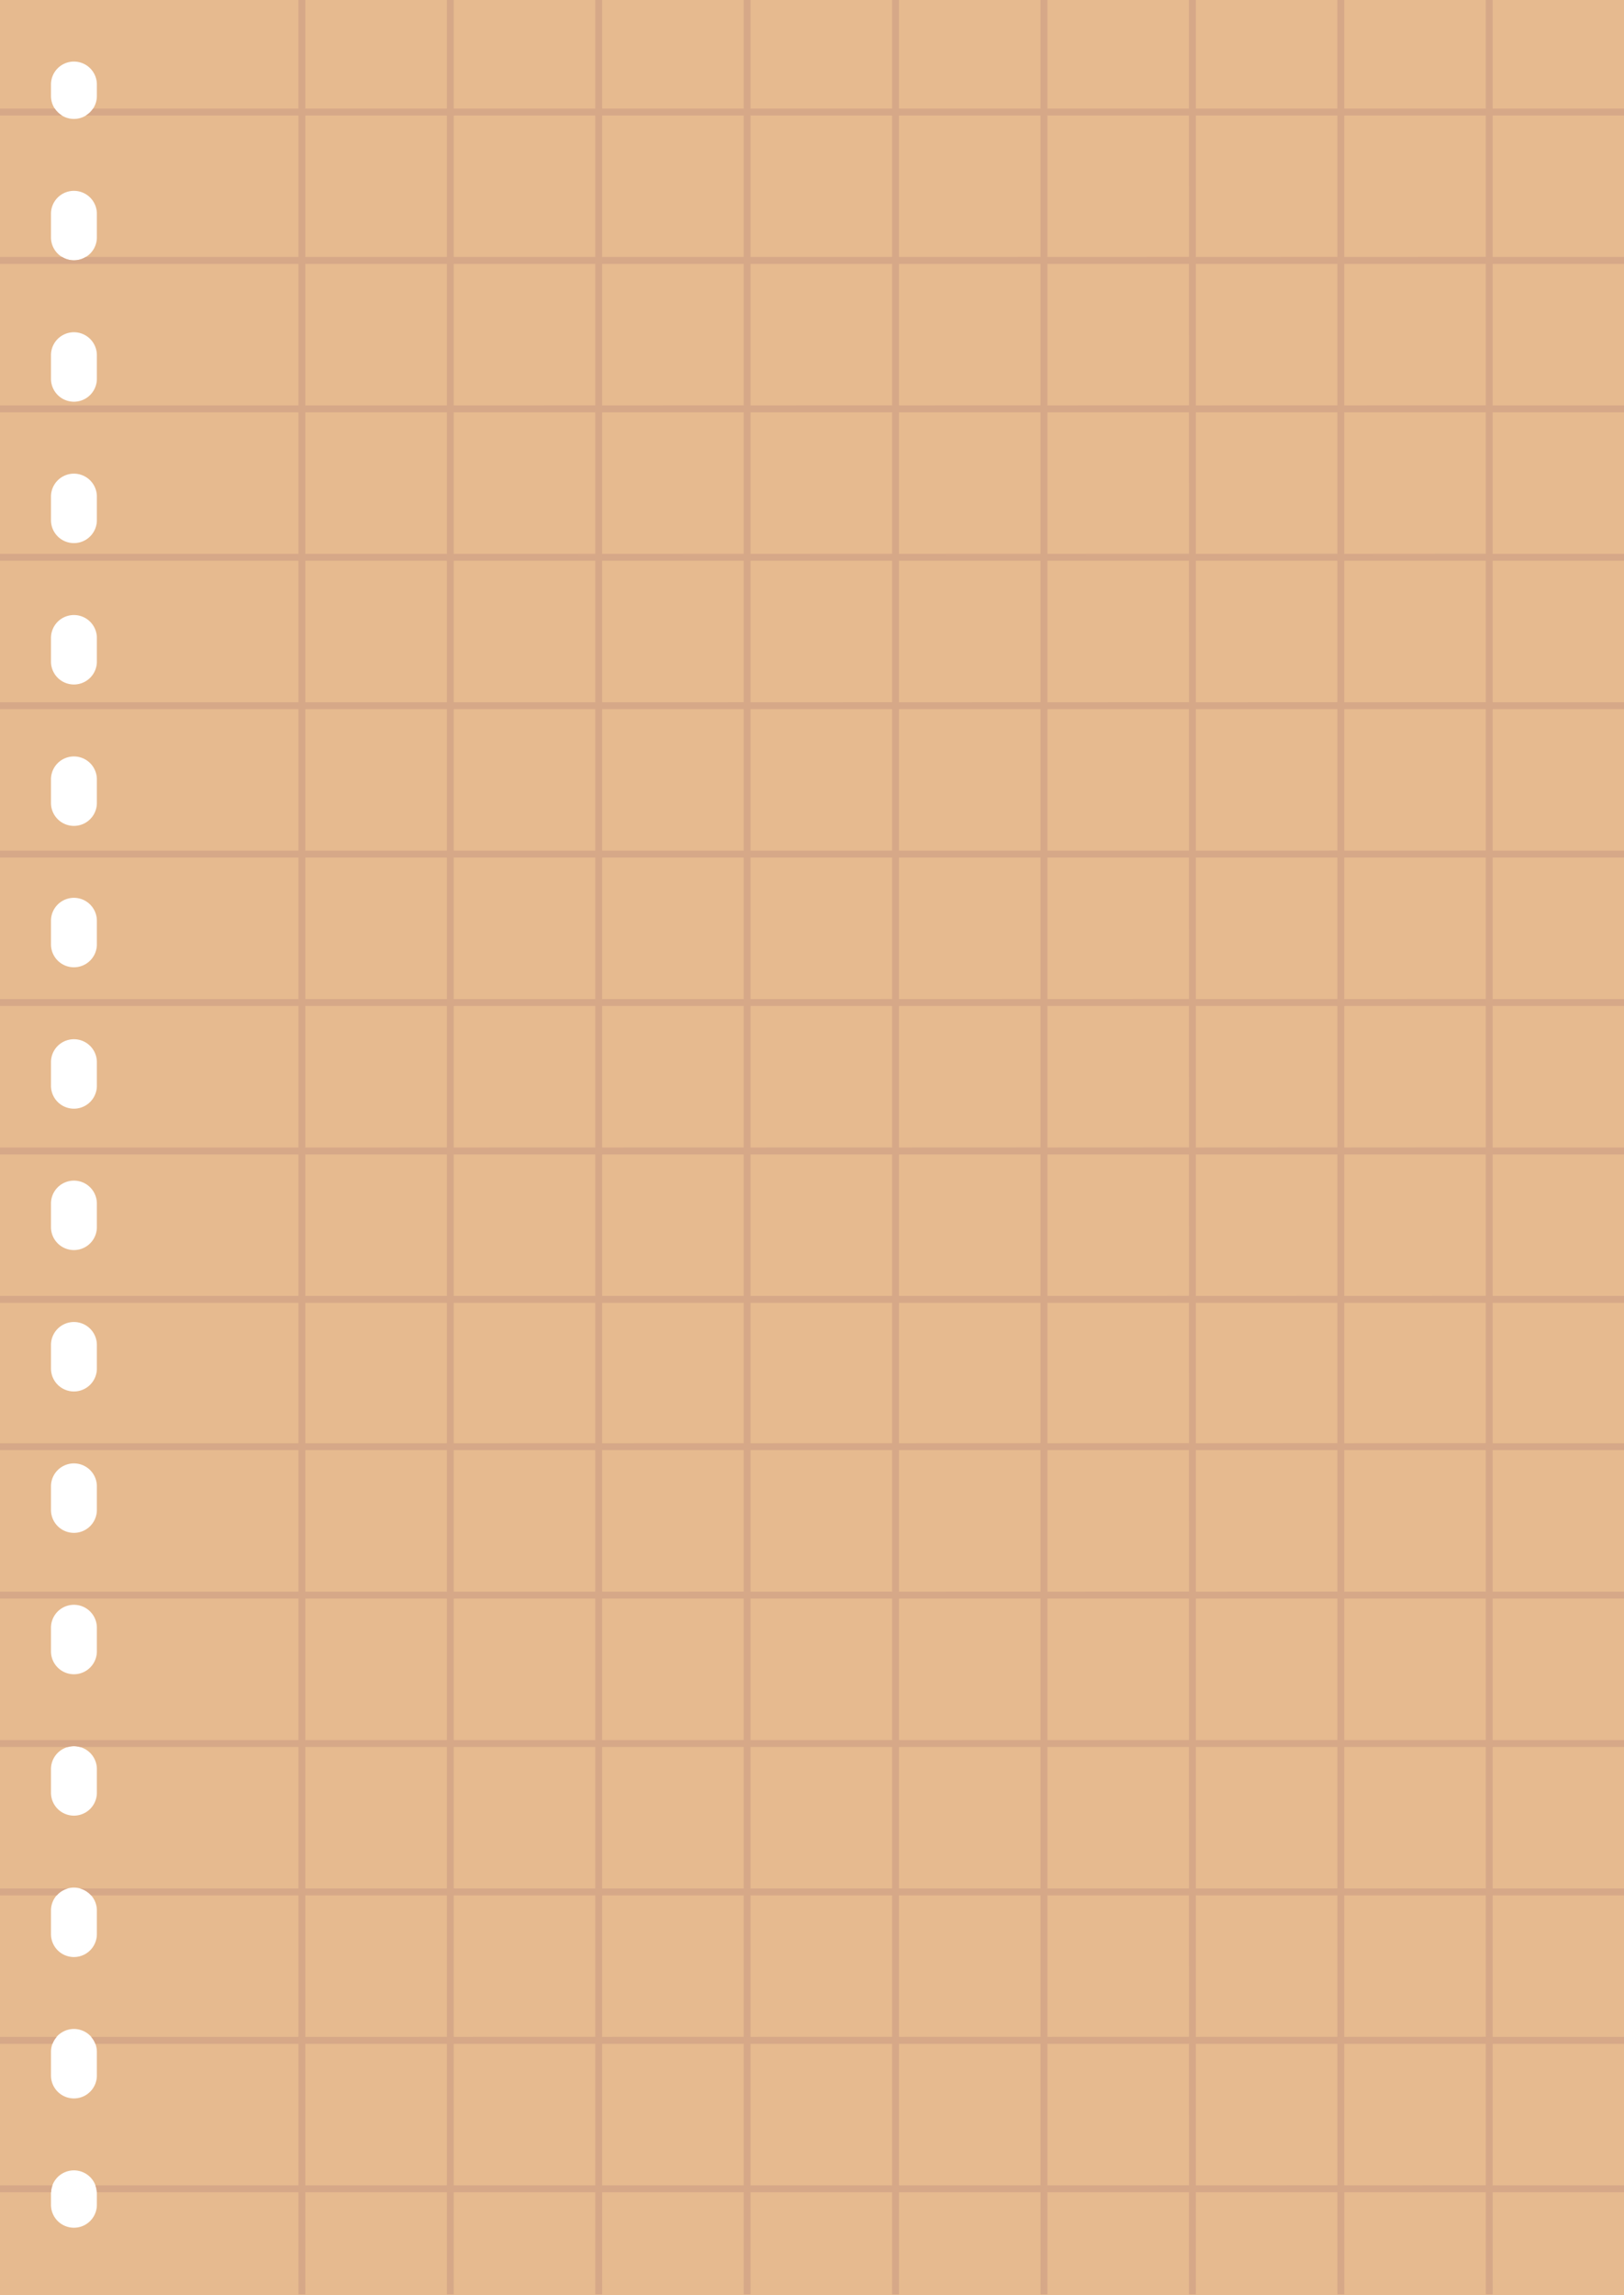 <?xml version="1.0" encoding="UTF-8" standalone="no"?><svg xmlns="http://www.w3.org/2000/svg" xmlns:xlink="http://www.w3.org/1999/xlink" data-name="Layer 1" fill="#000000" height="500.2" preserveAspectRatio="xMidYMid meet" version="1" viewBox="0.0 0.0 353.9 500.2" width="353.9" zoomAndPan="magnify"><g id="change1_1"><path d="M0,0V500.247H353.945V0ZM21.109,480.472a5,5,0,0,1-10,0v-2.5a5,5,0,0,1,10,0Zm0-28.178a5,5,0,0,1-10,0v-5.136a5,5,0,0,1,10,0Zm0-30.812a5,5,0,0,1-10,0v-5.136a5,5,0,0,1,10,0Zm0-30.813a5,5,0,0,1-10,0v-5.136a5,5,0,0,1,10,0Zm0-30.812a5,5,0,0,1-10,0v-5.136a5,5,0,0,1,10,0Zm0-30.813a5,5,0,0,1-10,0v-5.136a5,5,0,0,1,10,0Zm0-30.812a5,5,0,0,1-10,0v-5.136a5,5,0,0,1,10,0Zm0-30.813a5,5,0,0,1-10,0v-5.135a5,5,0,0,1,10,0Zm0-30.812a5,5,0,0,1-10,0v-5.136a5,5,0,0,1,10,0Zm0-30.813a5,5,0,0,1-10,0v-5.136a5,5,0,0,1,10,0Zm0-30.813a5,5,0,0,1-10,0v-5.135a5,5,0,0,1,10,0Zm0-30.813a5,5,0,0,1-10,0V139.029a5,5,0,0,1,10,0Zm0-30.813a5,5,0,0,1-10,0v-5.135a5,5,0,0,1,10,0Zm0-30.813a5,5,0,0,1-10,0V77.403a5,5,0,0,1,10,0Zm0-30.813a5,5,0,0,1-10,0V46.59a5,5,0,0,1,10,0Zm0-30.812a5,5,0,0,1-10,0v-2.5a5,5,0,1,1,10,0Z" fill="#e6ba8f"/></g><g id="change2_1"><path d="M0,25.165H13.508a5.008,5.008,0,0,1-1.569-1.5H0Z" fill="#d6a888"/></g><g id="change2_2"><path d="M0,413.047H12.378a4.969,4.969,0,0,1,2.402-1.5H0Z" fill="#d6a888"/></g><g id="change2_3"><path d="M325.28,0h-1.5V23.665H292.937V0h-1.5V23.665H260.594V0h-1.5V23.665H228.25V0h-1.5V23.665H195.907V0h-1.5V23.665H163.563V0h-1.5V23.665H131.22V0h-1.5V23.665H98.877V0h-1.5V23.665H66.534V0h-1.5V23.665H20.278a5.008,5.008,0,0,1-1.569,1.5H65.034V56.008H18.652a4.869,4.869,0,0,1-5.088,0H0v1.5H65.034V88.352H0v1.5H65.034v30.843H0v1.5H65.034v30.844H0v1.5H65.034v30.843H0v1.5H65.034V217.725H0v1.5H65.034V250.068H0v1.5H65.034v30.844H0v1.5H65.034v30.604H0v1.5H65.034v30.844H0v1.5H65.034v30.843H0v1.5H14.878a4.52,4.52,0,0,1,2.462,0H65.034v30.844H17.437a4.969,4.969,0,0,1,2.402,1.5H65.034v30.844H19.865a4.966,4.966,0,0,1,.906,1.5H65.034v30.843H20.78a4.967,4.967,0,0,1,.304,1.5H65.034v22.267h1.5v-22.267H97.377v22.267h1.5v-22.267h30.843v22.267h1.5v-22.267h30.843v22.267h1.5v-22.267h30.844v22.267h1.5v-22.267h30.843v22.267h1.5v-22.267h30.844v22.267h1.5v-22.267h30.844v22.267h1.5v-22.267h30.843v22.267h1.5v-22.267h28.665v-1.5h-28.665V445.391h28.665v-1.5h-28.665V413.047h28.665v-1.5h-28.665V380.703h28.665v-1.5h-28.665V348.36h28.665v-1.5h-28.665V316.017h28.665v-1.5h-28.665V283.912h28.665v-1.5h-28.665V251.568h28.665v-1.5h-28.665V219.225h28.665v-1.5h-28.665V186.882h28.665v-1.5h-28.665V154.539h28.665v-1.5h-28.665V122.195h28.665v-1.5h-28.665V89.852h28.665v-1.5h-28.665V57.508h28.665v-1.5h-28.665V25.165h28.665v-1.5h-28.665ZM97.377,476.233H66.534V445.391H97.377Zm0-32.343H66.534V413.047H97.377Zm0-32.344H66.534V380.703H97.377Zm0-32.344H66.534V348.36H97.377Zm0-32.343H66.534V316.017H97.377Zm0-32.344H66.534V283.912H97.377Zm0-32.104H66.534V251.568H97.377Zm0-32.344H66.534V219.225H97.377Zm0-32.343H66.534V186.882H97.377Zm0-32.343H66.534V154.539H97.377Zm0-32.343H66.534V122.195H97.377Zm0-32.344H66.534V89.852H97.377Zm0-32.343H66.534V57.508H97.377Zm0-32.343H66.534V25.165H97.377Zm32.343,420.225H98.877V445.391h30.843Zm0-32.343H98.877V413.047h30.843Zm0-32.344H98.877V380.703h30.843Zm0-32.344H98.877V348.36h30.843Zm0-32.343H98.877V316.017h30.843Zm0-32.344H98.877V283.912h30.843Zm0-32.104H98.877V251.568h30.843Zm0-32.344H98.877V219.225h30.843Zm0-32.343H98.877V186.882h30.843Zm0-32.343H98.877V154.539h30.843Zm0-32.343H98.877V122.195h30.843Zm0-32.344H98.877V89.852h30.843Zm0-32.343H98.877V57.508h30.843Zm0-32.343H98.877V25.165h30.843Zm32.343,420.225H131.22V445.391h30.843Zm0-32.343H131.22V413.047h30.843Zm0-32.344H131.22V380.703h30.843Zm0-32.344H131.22V348.36h30.843Zm0-32.343H131.22V316.017h30.843Zm0-32.344H131.22V283.912h30.843Zm0-32.104H131.22V251.568h30.843Zm0-32.344H131.22V219.225h30.843Zm0-32.343H131.22V186.882h30.843Zm0-32.343H131.22V154.539h30.843Zm0-32.343H131.22V122.195h30.843Zm0-32.344H131.22V89.852h30.843Zm0-32.343H131.22V57.508h30.843Zm0-32.343H131.22V25.165h30.843Zm32.344,420.225H163.563V445.391h30.844Zm0-32.343H163.563V413.047h30.844Zm0-32.344H163.563V380.703h30.844Zm0-32.344H163.563V348.36h30.844Zm0-32.343H163.563V316.017h30.844Zm0-32.344H163.563V283.912h30.844Zm0-32.104H163.563V251.568h30.844Zm0-32.344H163.563V219.225h30.844Zm0-32.343H163.563V186.882h30.844Zm0-32.343H163.563V154.539h30.844Zm0-32.343H163.563V122.195h30.844Zm0-32.344H163.563V89.852h30.844Zm0-32.343H163.563V57.508h30.844Zm0-32.343H163.563V25.165h30.844Zm32.343,420.225H195.907V445.391h30.843Zm0-32.343H195.907V413.047h30.843Zm0-32.344H195.907V380.703h30.843Zm0-32.344H195.907V348.36h30.843Zm0-32.343H195.907V316.017h30.843Zm0-32.344H195.907V283.912h30.843Zm0-32.104H195.907V251.568h30.843Zm0-32.344H195.907V219.225h30.843Zm0-32.343H195.907V186.882h30.843Zm0-32.343H195.907V154.539h30.843Zm0-32.343H195.907V122.195h30.843Zm0-32.344H195.907V89.852h30.843Zm0-32.343H195.907V57.508h30.843Zm0-32.343H195.907V25.165h30.843Zm32.344,420.225H228.25V445.391h30.844Zm0-32.343H228.25V413.047h30.844Zm0-32.344H228.25V380.703h30.844Zm0-32.344H228.25V348.36h30.844Zm0-32.343H228.25V316.017h30.844Zm0-32.344H228.25V283.912h30.844Zm0-32.104H228.25V251.568h30.844Zm0-32.344H228.25V219.225h30.844Zm0-32.343H228.25V186.882h30.844Zm0-32.343H228.25V154.539h30.844Zm0-32.343H228.25V122.195h30.844Zm0-32.344H228.25V89.852h30.844Zm0-32.343H228.25V57.508h30.844Zm0-32.343H228.25V25.165h30.844Zm32.344,420.225H260.594V445.391h30.844Zm0-32.343H260.594V413.047h30.844Zm0-32.344H260.594V380.703h30.844Zm0-32.344H260.594V348.36h30.844Zm0-32.343H260.594V316.017h30.844Zm0-32.344H260.594V283.912h30.844Zm0-32.104H260.594V251.568h30.844Zm0-32.344H260.594V219.225h30.844Zm0-32.343H260.594V186.882h30.844Zm0-32.343H260.594V154.539h30.844Zm0-32.343H260.594V122.195h30.844Zm0-32.344H260.594V89.852h30.844Zm0-32.343H260.594V57.508h30.844Zm0-32.343H260.594V25.165h30.844Zm32.343,420.225H292.937V445.391h30.843Zm0-32.343H292.937V413.047h30.843Zm0-32.344H292.937V380.703h30.843Zm0-32.344H292.937V348.36h30.843Zm0-32.343H292.937V316.017h30.843Zm0-32.344H292.937V283.912h30.843Zm0-32.104H292.937V251.568h30.843Zm0-32.344H292.937V219.225h30.843Zm0-32.343H292.937V186.882h30.843Zm0-32.343H292.937V154.539h30.843Zm0-32.343H292.937V122.195h30.843Zm0-32.344H292.937V89.852h30.843Zm0-32.343H292.937V57.508h30.843Zm0-32.343H292.937V25.165h30.843Z" fill="#d6a888"/></g><g id="change2_4"><path d="M0,476.233v1.5H11.133a4.967,4.967,0,0,1,.304-1.5Z" fill="#d6a888"/></g><g id="change2_5"><path d="M0,443.891v1.5H11.446a4.966,4.966,0,0,1,.906-1.5Z" fill="#d6a888"/></g></svg>